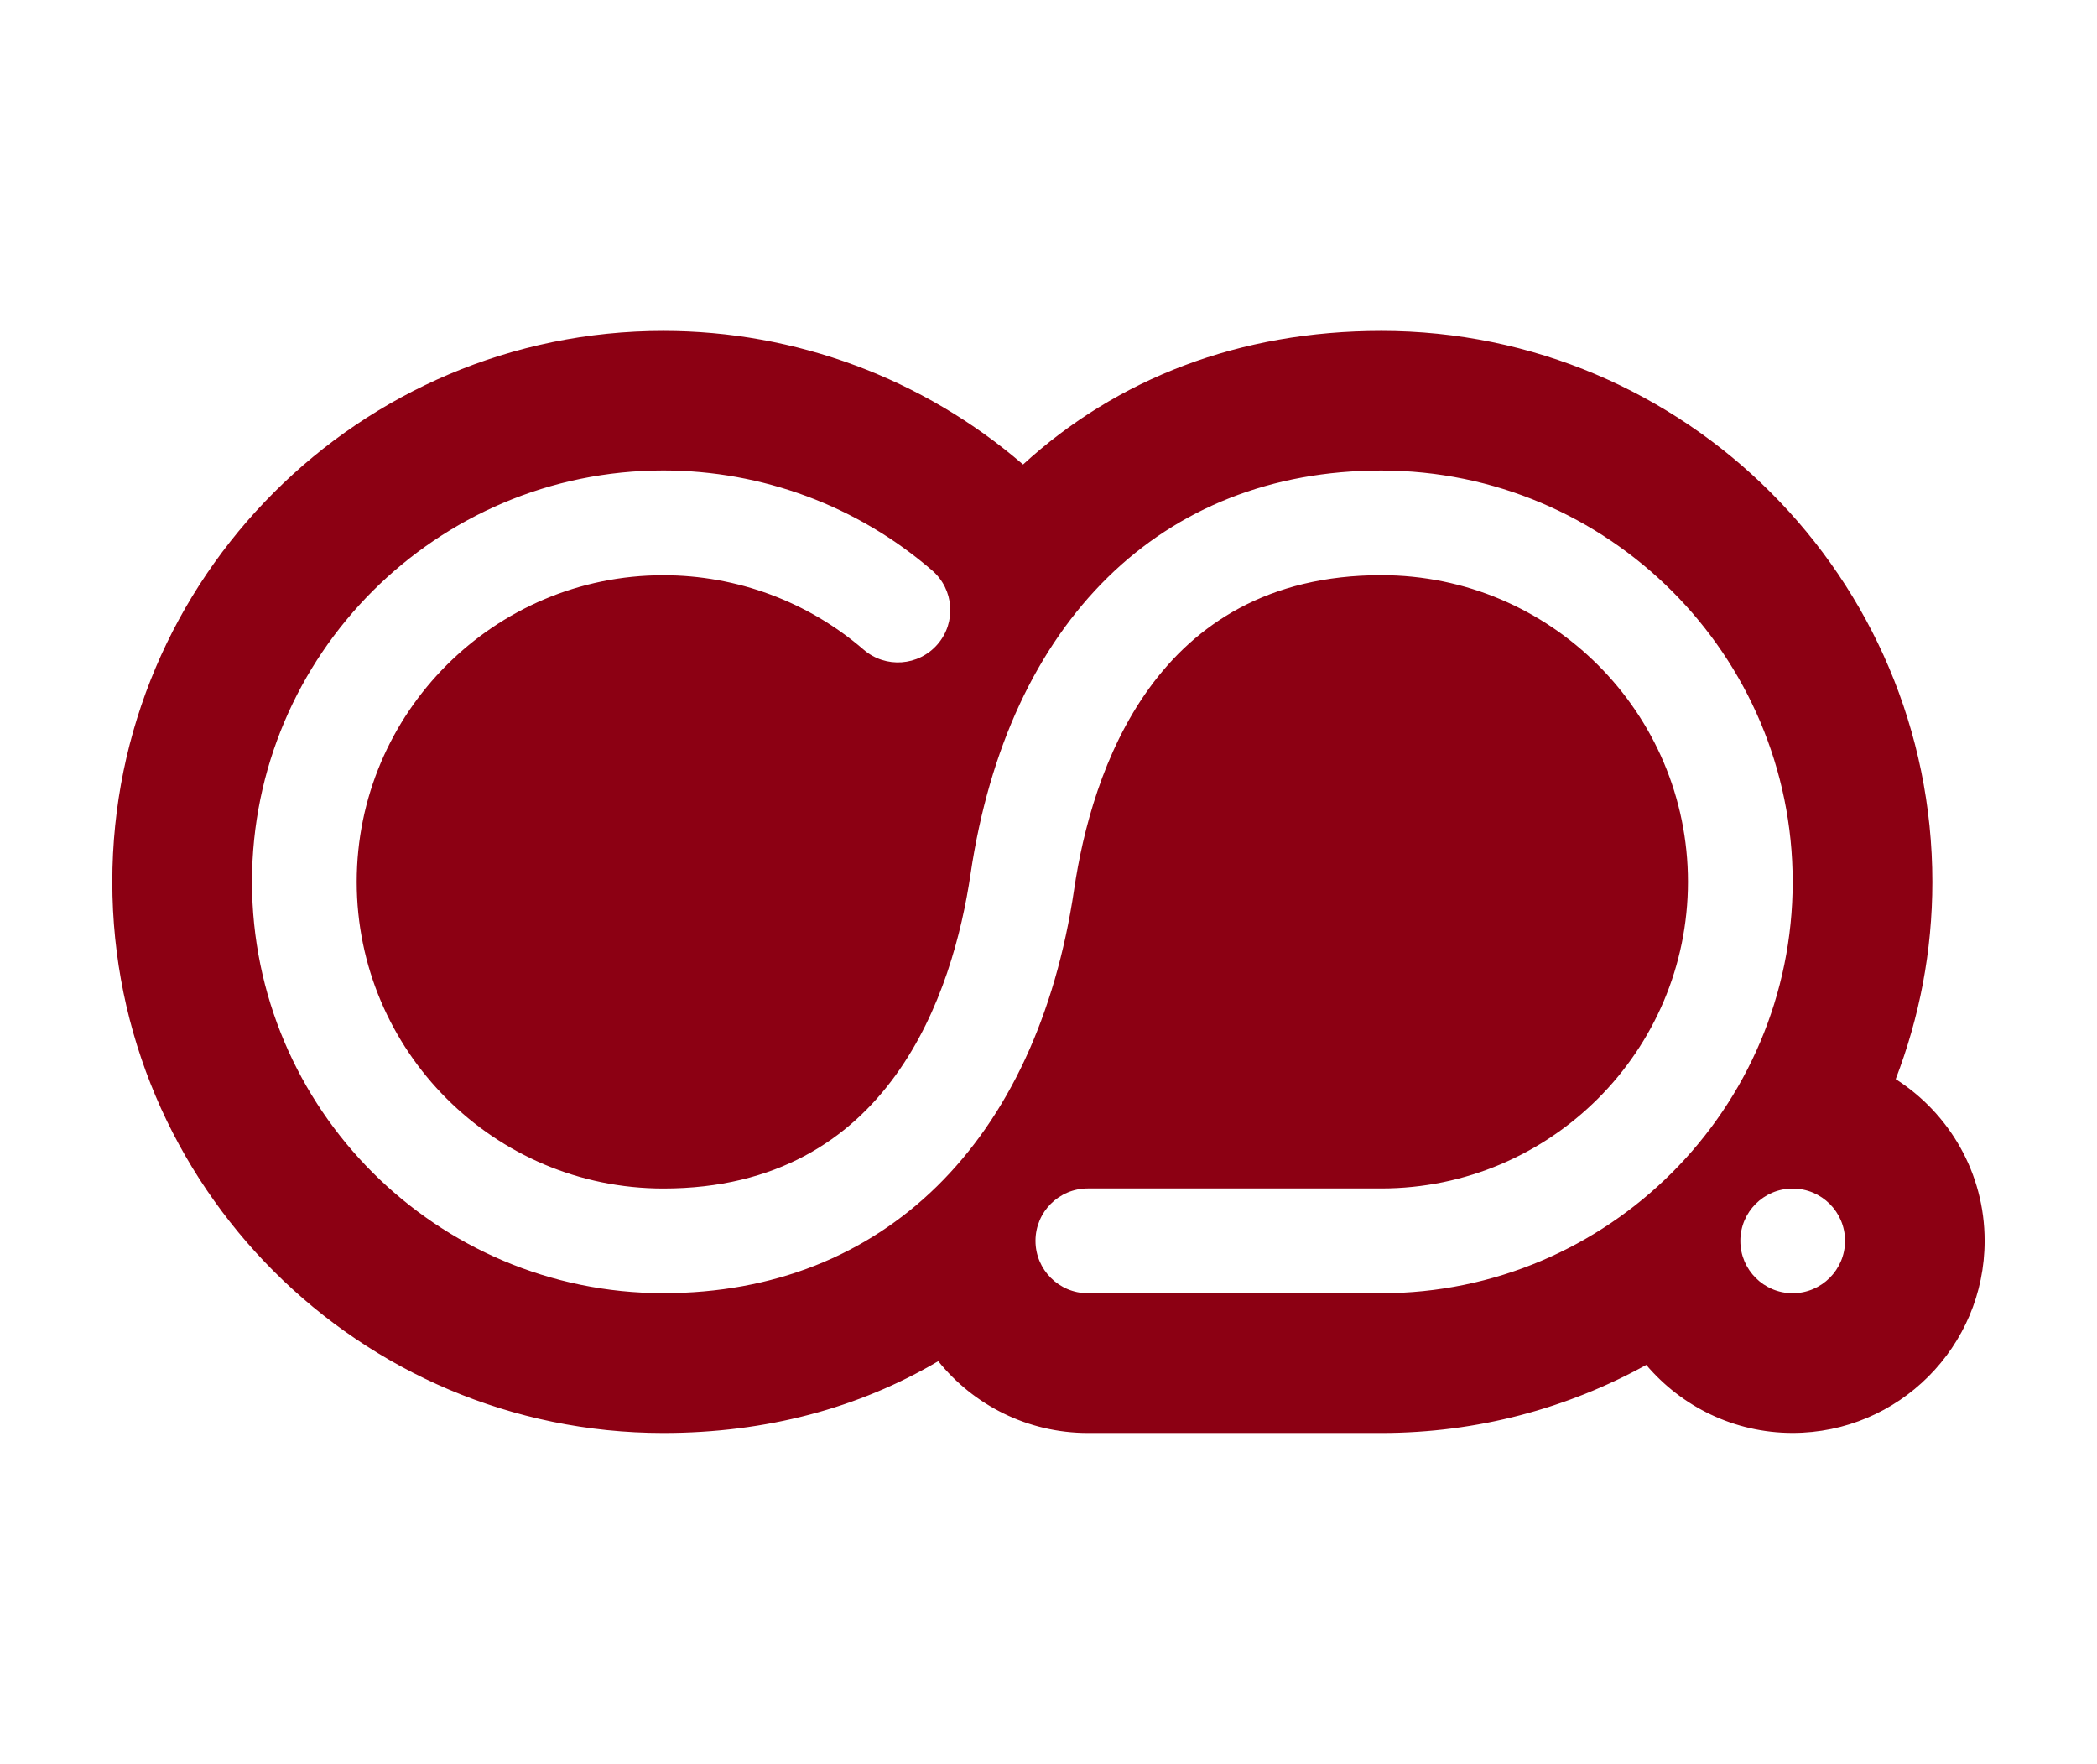 <?xml version="1.0" encoding="utf-8"?>
<!-- Generator: Adobe Illustrator 26.2.1, SVG Export Plug-In . SVG Version: 6.00 Build 0)  -->
<svg version="1.1" id="Ebene_1" xmlns="http://www.w3.org/2000/svg" xmlns:xlink="http://www.w3.org/1999/xlink" x="0px" y="0px"
	 viewBox="0 0 337.02 283.46" style="enable-background:new 0 0 337.02 283.46;" xml:space="preserve">
<style type="text/css">
	.st0{fill:#8C0013;}
	.st1{fill:#FFFFFF;}
	.st2{fill:#4C4E4E;}
</style>
<path class="st0" d="M304.67,173.43c3.79-9.85,5.89-20.53,5.89-31.69c0-48.83-39.73-88.56-88.56-88.56
	c-22.77,0-42.47,7.64-57.58,21.47c-16.06-13.84-36.58-21.47-57.81-21.47c-48.83,0-88.56,39.73-88.56,88.56
	c0,48.83,39.73,88.56,88.56,88.56c16.54,0,31.46-4.03,44.18-11.54c5.66,7.03,14.34,11.54,24.05,11.54H222
	c15.43,0,29.94-3.97,42.58-10.94c5.67,6.68,14.1,10.93,23.52,10.93c17.02,0,30.86-13.85,30.86-30.86
	C318.97,188.5,313.25,178.91,304.67,173.43z M222,207.84h-47.16c-4.65,0-8.42-3.77-8.42-8.42c0-4.65,3.77-8.42,8.42-8.42H222
	c27.17,0,49.28-22.1,49.28-49.28c0-27.17-22.1-49.28-49.28-49.28c-36.46,0-46.58,31.64-49.37,50.51
	c-6.01,40.63-30.69,64.88-66.02,64.88c-36.45,0-66.11-29.66-66.11-66.11c0-36.45,29.66-66.11,66.11-66.11
	c15.87,0,31.21,5.7,43.2,16.07c3.52,3.04,3.91,8.35,0.87,11.87c-3.04,3.52-8.36,3.9-11.87,0.87c-8.94-7.72-20.37-11.97-32.2-11.97
	c-27.17,0-49.28,22.1-49.28,49.28c0,27.17,22.1,49.28,49.28,49.28c36.46,0,46.58-31.64,49.37-50.51
	c6.01-40.62,30.69-64.88,66.02-64.88c36.45,0,66.11,29.66,66.11,66.11C288.11,178.19,258.45,207.84,222,207.84z M288.11,207.84
	c-4.65,0-8.41-3.77-8.41-8.41c0-4.65,3.77-8.41,8.41-8.41c4.65,0,8.42,3.77,8.42,8.41C296.52,204.07,292.75,207.84,288.11,207.84z"
	/>
</svg>
